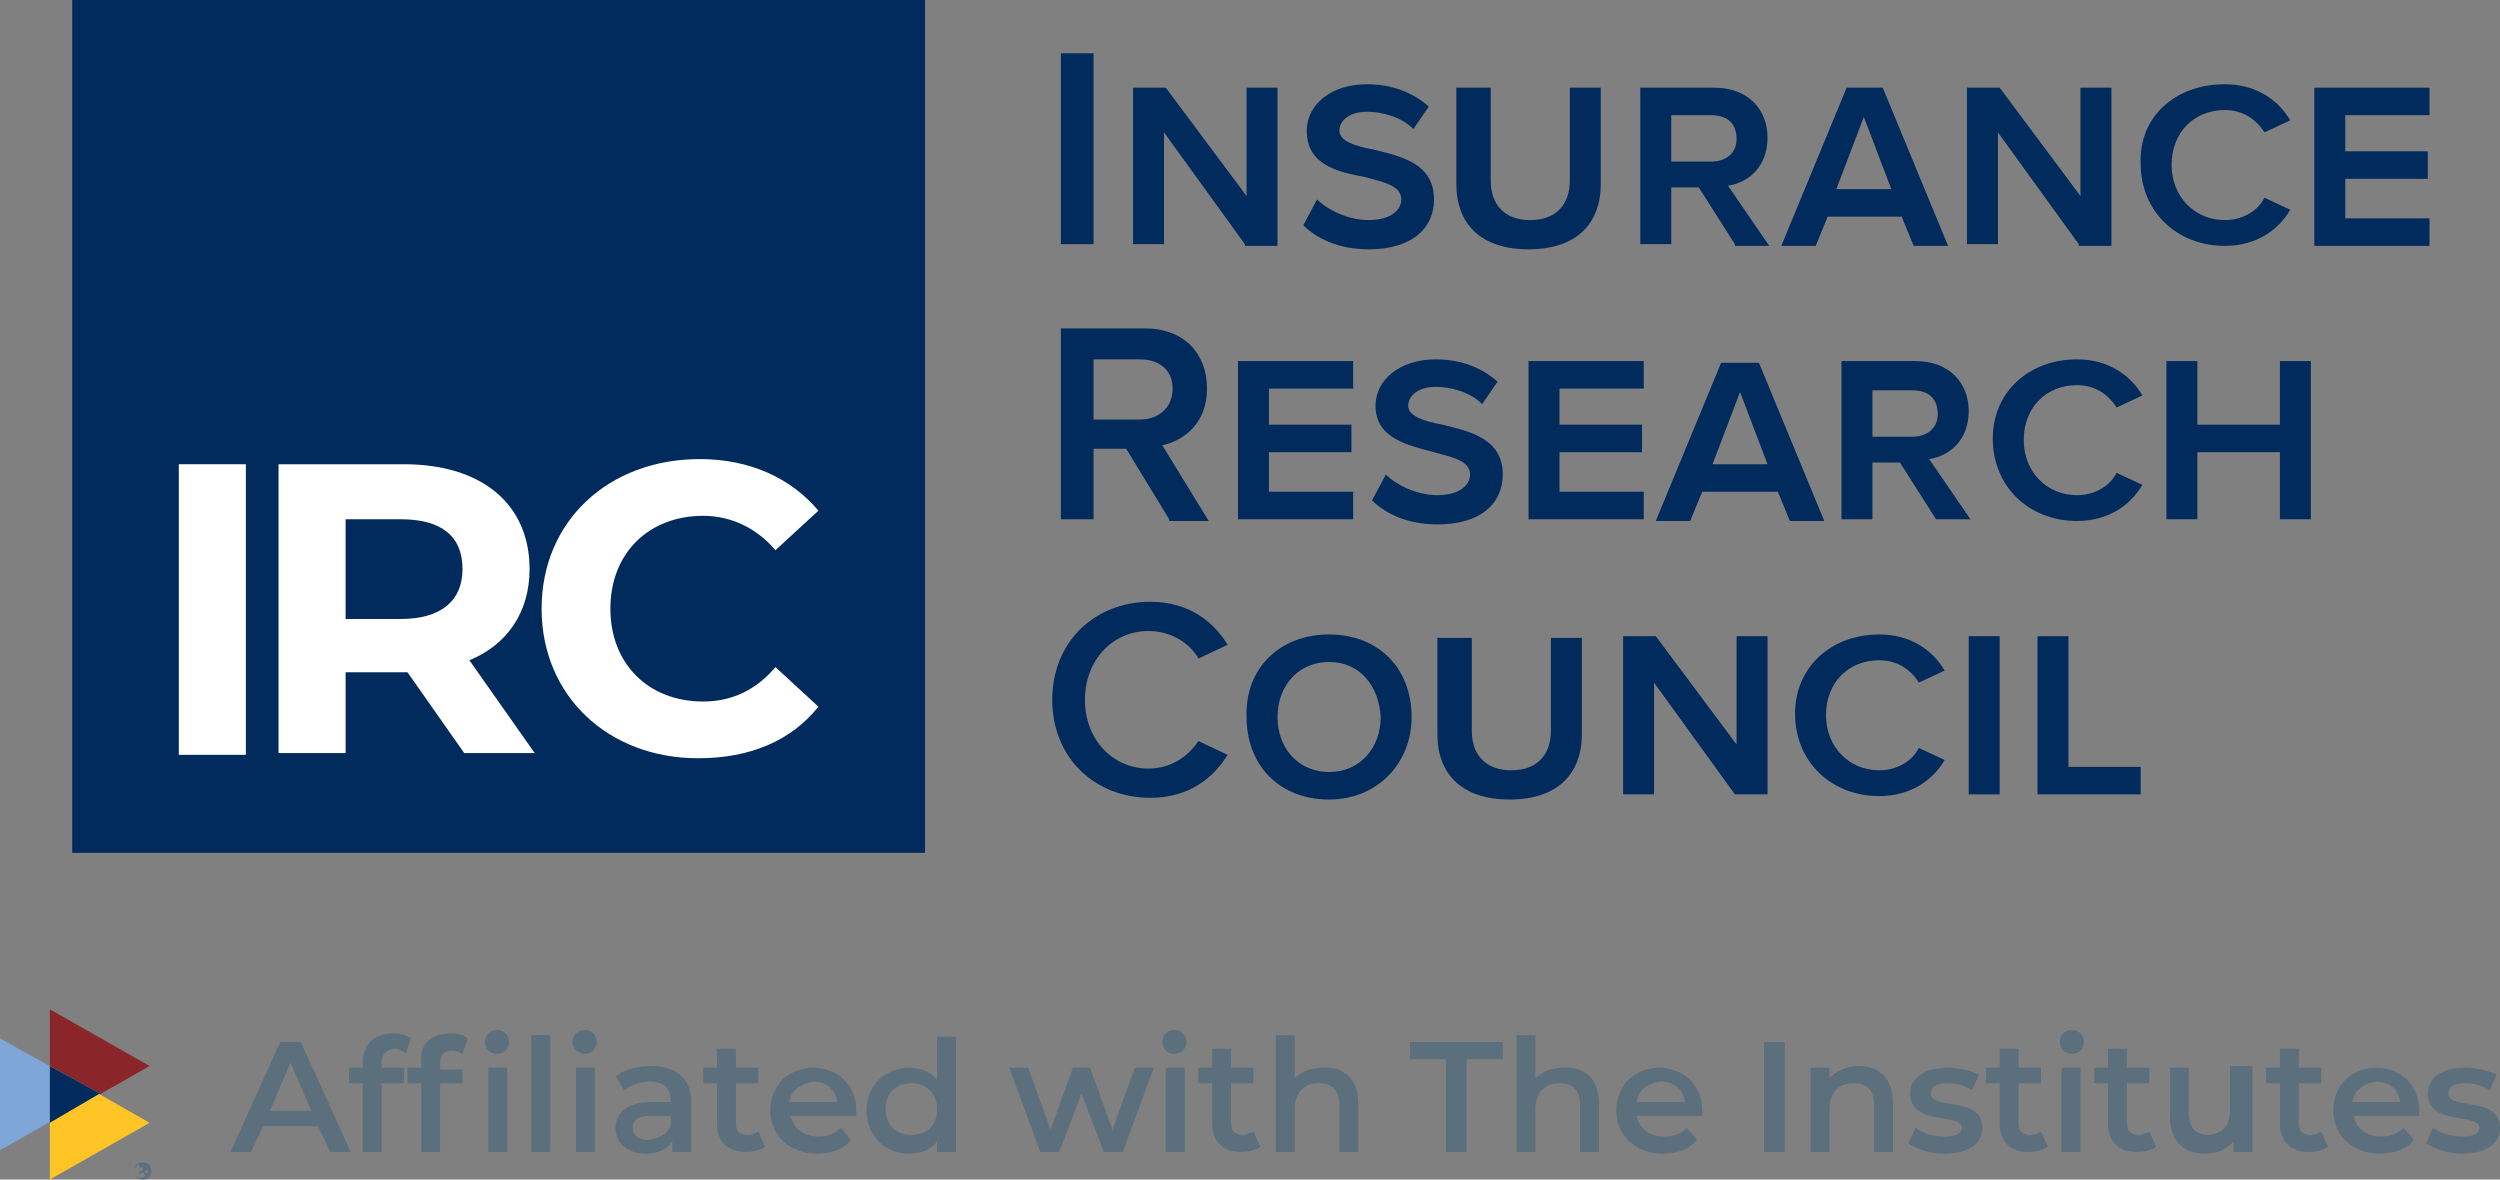 <?xml version="1.0" encoding="utf-8"?>
<!-- Generator: Adobe Illustrator 27.3.1, SVG Export Plug-In . SVG Version: 6.00 Build 0)  -->
<svg version="1.1" id="Layer_1" xmlns="http://www.w3.org/2000/svg" xmlns:xlink="http://www.w3.org/1999/xlink" x="0px" y="0px"
	 viewBox="0 0 145.4 68.6" style="enable-background:new 0 0 145.4 68.6;" xml:space="preserve">
<rect x="0" y="0" width="145.4" height="68.6" fill="#808080" stroke="none"/>
<style type="text/css">
	.st0{fill:#8A2529;}
	.st1{fill:#FFC425;}
	.st2{fill:#7EA6D7;}
	.st3{fill:#002B5C;}
	.st4{fill:#5C6F7C;}
	.st5{fill:#FFFFFF;}
</style>
<g>
	<g>
		<g>
			<polygon class="st0" points="2.9,58.7 8.7,62 2.9,65.3 			"/>
			<polygon class="st1" points="2.9,62 8.7,65.3 2.9,68.6 			"/>
		</g>
		<polygon class="st2" points="0,60.4 5.8,63.6 0,66.9 		"/>
		<polygon class="st3" points="2.9,62 5.8,63.6 2.9,65.3 		"/>
	</g>
	<g>
		<g>
			<path class="st4" d="M18.5,65.5h-3.2L14.6,67h-1.2l2.9-6.4h1.2l2.9,6.4h-1.2L18.5,65.5z M18.1,64.6l-1.2-2.8l-1.2,2.8H18.1z"/>
			<path class="st4" d="M22.2,61.8v0.3h1.3V63h-1.3V67h-1.1V63h-0.8v-0.9h0.8v-0.3c0-1,0.6-1.7,1.8-1.7c0.4,0,0.8,0.1,1,0.3
				l-0.3,0.9C23.4,61.1,23.2,61,23,61C22.5,61,22.2,61.3,22.2,61.8z"/>
			<path class="st4" d="M26.2,60.1c0.4,0,0.8,0.1,1,0.3l-0.3,0.9c-0.2-0.1-0.4-0.2-0.6-0.2c-0.5,0-0.7,0.3-0.7,0.8v0.3h1.3V63h-1.3
				V67h-1.1V63h-0.8v-0.9h0.8v-0.3C24.4,60.8,25,60.1,26.2,60.1z M28.2,60.6c0-0.4,0.3-0.7,0.7-0.7s0.7,0.3,0.7,0.7
				c0,0.4-0.3,0.7-0.7,0.7C28.5,61.3,28.2,61,28.2,60.6z M28.4,62.1h1.1V67h-1.1V62.1z"/>
			<path class="st4" d="M30.9,60.2h1.1V67h-1.1V60.2z"/>
			<path class="st4" d="M33.3,60.6c0-0.4,0.3-0.7,0.7-0.7s0.7,0.3,0.7,0.7c0,0.4-0.3,0.7-0.7,0.7C33.7,61.3,33.3,61,33.3,60.6z
				 M33.5,62.1h1.1V67h-1.1V62.1z"/>
			<path class="st4" d="M40.2,64.1V67h-1.1v-0.6c-0.3,0.4-0.8,0.7-1.5,0.7c-1.1,0-1.8-0.6-1.8-1.5c0-0.8,0.6-1.5,2-1.5H39v-0.1
				c0-0.7-0.4-1.1-1.2-1.1c-0.6,0-1.1,0.2-1.5,0.5l-0.5-0.8c0.5-0.4,1.3-0.6,2.1-0.6C39.3,62,40.2,62.7,40.2,64.1z M39,65.5v-0.6
				h-1.2c-0.8,0-1,0.3-1,0.7c0,0.4,0.3,0.7,0.9,0.7C38.3,66.2,38.8,66,39,65.5z"/>
			<path class="st4" d="M44.5,66.7c-0.3,0.2-0.7,0.3-1.1,0.3c-1.1,0-1.7-0.6-1.7-1.7V63h-0.8v-0.9h0.8V61h1.1v1.1h1.3V63h-1.3v2.3
				c0,0.5,0.2,0.7,0.7,0.7c0.2,0,0.5-0.1,0.6-0.2L44.5,66.7z"/>
			<path class="st4" d="M49.8,64.9h-3.8c0.1,0.7,0.7,1.2,1.6,1.2c0.6,0,1-0.2,1.3-0.5l0.6,0.7c-0.4,0.5-1.1,0.8-2,0.8
				c-1.6,0-2.7-1.1-2.7-2.5c0-1.5,1.1-2.5,2.5-2.5c1.4,0,2.5,1,2.5,2.5C49.8,64.7,49.8,64.8,49.8,64.9z M45.9,64.1h2.8
				c-0.1-0.7-0.6-1.2-1.4-1.2C46.6,63,46,63.4,45.9,64.1z"/>
			<path class="st4" d="M55.6,60.2V67h-1.1v-0.6c-0.4,0.5-1,0.7-1.6,0.7c-1.4,0-2.5-1-2.5-2.5c0-1.5,1.1-2.5,2.5-2.5
				c0.6,0,1.2,0.2,1.6,0.7v-2.5H55.6z M54.5,64.5c0-0.9-0.6-1.5-1.5-1.5s-1.5,0.6-1.5,1.5c0,0.9,0.6,1.5,1.5,1.5
				S54.5,65.5,54.5,64.5z"/>
			<path class="st4" d="M67.1,62.1L65.3,67h-1.1l-1.3-3.4L61.6,67h-1.1l-1.8-4.9h1.1l1.3,3.6l1.3-3.6h1l1.3,3.6l1.3-3.6H67.1z"/>
			<path class="st4" d="M67.6,60.6c0-0.4,0.3-0.7,0.7-0.7s0.7,0.3,0.7,0.7c0,0.4-0.3,0.7-0.7,0.7C67.9,61.3,67.6,61,67.6,60.6z
				 M67.8,62.1h1.1V67h-1.1V62.1z"/>
			<path class="st4" d="M73.3,66.7c-0.3,0.2-0.7,0.3-1.1,0.3c-1.1,0-1.7-0.6-1.7-1.7V63h-0.8v-0.9h0.8V61h1.1v1.1h1.3V63h-1.3v2.3
				c0,0.5,0.2,0.7,0.7,0.7c0.2,0,0.5-0.1,0.6-0.2L73.3,66.7z"/>
			<path class="st4" d="M79,64.2V67h-1.1v-2.7c0-0.9-0.4-1.3-1.2-1.3c-0.8,0-1.4,0.5-1.4,1.5V67h-1.1v-6.8h1.1v2.5
				c0.4-0.4,1-0.6,1.6-0.6C78.1,62,79,62.7,79,64.2z"/>
			<path class="st4" d="M84.2,61.6H82v-1h5.4v1h-2.1V67h-1.2V61.6z"/>
			<path class="st4" d="M93,64.2V67h-1.1v-2.7c0-0.9-0.4-1.3-1.2-1.3c-0.8,0-1.4,0.5-1.4,1.5V67h-1.1v-6.8h1.1v2.5
				c0.4-0.4,1-0.6,1.6-0.6C92.1,62,93,62.7,93,64.2z"/>
			<path class="st4" d="M99,64.9h-3.8c0.1,0.7,0.7,1.2,1.6,1.2c0.6,0,1-0.2,1.3-0.5l0.6,0.7c-0.4,0.5-1.1,0.8-2,0.8
				c-1.6,0-2.7-1.1-2.7-2.5c0-1.5,1.1-2.5,2.5-2.5c1.4,0,2.5,1,2.5,2.5C99,64.7,99,64.8,99,64.9z M95.2,64.1h2.8
				c-0.1-0.7-0.6-1.2-1.4-1.2C95.8,63,95.3,63.4,95.2,64.1z"/>
			<path class="st4" d="M102.6,60.6h1.2V67h-1.2V60.6z"/>
			<path class="st4" d="M110.1,64.2V67H109v-2.7c0-0.9-0.4-1.3-1.2-1.3c-0.8,0-1.4,0.5-1.4,1.5V67h-1.1v-4.9h1.1v0.6
				c0.4-0.4,1-0.7,1.7-0.7C109.3,62,110.1,62.7,110.1,64.2z"/>
			<path class="st4" d="M111,66.5l0.4-0.9c0.4,0.3,1.1,0.5,1.7,0.5c0.7,0,1-0.2,1-0.5c0-0.9-3-0.1-3-2c0-0.9,0.8-1.5,2.2-1.5
				c0.7,0,1.4,0.2,1.8,0.4l-0.4,0.9c-0.5-0.3-0.9-0.4-1.4-0.4c-0.7,0-1,0.2-1,0.6c0,1,3,0.1,3,2c0,0.9-0.8,1.5-2.2,1.5
				C112.2,67.1,111.4,66.8,111,66.5z"/>
			<path class="st4" d="M119.1,66.7c-0.3,0.2-0.7,0.3-1.1,0.3c-1.1,0-1.7-0.6-1.7-1.7V63h-0.8v-0.9h0.8V61h1.1v1.1h1.3V63h-1.3v2.3
				c0,0.5,0.2,0.7,0.7,0.7c0.2,0,0.5-0.1,0.6-0.2L119.1,66.7z"/>
			<path class="st4" d="M119.8,60.6c0-0.4,0.3-0.7,0.7-0.7s0.7,0.3,0.7,0.7c0,0.4-0.3,0.7-0.7,0.7C120.1,61.3,119.8,61,119.8,60.6z
				 M119.9,62.1h1.1V67h-1.1V62.1z"/>
			<path class="st4" d="M125.4,66.7c-0.3,0.2-0.7,0.3-1.1,0.3c-1.1,0-1.7-0.6-1.7-1.7V63h-0.8v-0.9h0.8V61h1.1v1.1h1.3V63h-1.3v2.3
				c0,0.5,0.2,0.7,0.7,0.7c0.2,0,0.5-0.1,0.6-0.2L125.4,66.7z"/>
			<path class="st4" d="M131,62.1V67h-1.1v-0.6c-0.4,0.4-0.9,0.7-1.6,0.7c-1.3,0-2.1-0.7-2.1-2.2v-2.8h1.1v2.6
				c0,0.9,0.4,1.3,1.1,1.3c0.8,0,1.3-0.5,1.3-1.5v-2.5H131z"/>
			<path class="st4" d="M135.4,66.7c-0.3,0.2-0.7,0.3-1.1,0.3c-1.1,0-1.7-0.6-1.7-1.7V63h-0.8v-0.9h0.8V61h1.1v1.1h1.3V63h-1.3v2.3
				c0,0.5,0.2,0.7,0.7,0.7c0.2,0,0.5-0.1,0.6-0.2L135.4,66.7z"/>
			<path class="st4" d="M140.7,64.9h-3.8c0.1,0.7,0.7,1.2,1.6,1.2c0.6,0,1-0.2,1.3-0.5l0.6,0.7c-0.4,0.5-1.1,0.8-2,0.8
				c-1.6,0-2.7-1.1-2.7-2.5c0-1.5,1.1-2.5,2.5-2.5c1.4,0,2.5,1,2.5,2.5C140.7,64.7,140.7,64.8,140.7,64.9z M136.8,64.1h2.8
				c-0.1-0.7-0.6-1.2-1.4-1.2C137.5,63,136.9,63.4,136.8,64.1z"/>
			<path class="st4" d="M141.1,66.5l0.4-0.9c0.4,0.3,1.1,0.5,1.7,0.5c0.7,0,1-0.2,1-0.5c0-0.9-3-0.1-3-2c0-0.9,0.8-1.5,2.2-1.5
				c0.7,0,1.4,0.2,1.8,0.4l-0.4,0.9c-0.5-0.3-0.9-0.4-1.4-0.4c-0.7,0-1,0.2-1,0.6c0,1,3,0.1,3,2c0,0.9-0.8,1.5-2.2,1.5
				C142.4,67.1,141.6,66.8,141.1,66.5z"/>
		</g>
		<path class="st4" d="M7.8,68.1c0-0.2,0.2-0.4,0.4-0.4c0.2,0,0.4,0.2,0.4,0.4c0,0.2-0.2,0.4-0.4,0.4C8,68.5,7.8,68.4,7.8,68.1z
			 M7.8,68.1c0,0.3,0.2,0.5,0.5,0.5c0.3,0,0.5-0.2,0.5-0.5c0-0.3-0.2-0.5-0.5-0.5C8,67.6,7.8,67.8,7.8,68.1z M8.1,68.4L8.1,68.4
			l0.1-0.2h0.1l0.2,0.2h0.1l-0.2-0.3c0.1,0,0.2-0.1,0.2-0.2c0-0.1-0.1-0.2-0.2-0.2H8.1V68.4z M8.1,67.9h0.1c0.1,0,0.1,0,0.1,0.1
			c0,0.1-0.1,0.1-0.2,0.1H8.1V67.9z"/>
	</g>
</g>
<g>
	<polygon class="st3" points="53.8,49.6 4.2,49.6 4.2,0 53.8,0 53.8,49.6 	"/>
	<g>
		<path class="st5" d="M10.4,27h3.9v16.9h-3.9V27z"/>
		<path class="st5" d="M27,43.8l-3.3-4.7h-0.2h-3.4v4.7h-3.9V27h7.3c4.5,0,7.3,2.3,7.3,6.1c0,2.5-1.3,4.4-3.5,5.3l3.8,5.4H27z
			 M23.3,30.2h-3.2V36h3.2c2.4,0,3.6-1.1,3.6-2.9C26.9,31.2,25.7,30.2,23.3,30.2z"/>
		<path class="st5" d="M31.5,35.4c0-5.1,3.9-8.7,9.2-8.7c2.9,0,5.3,1.1,6.9,3L45.1,32c-1.1-1.3-2.6-2-4.2-2c-3.2,0-5.4,2.2-5.4,5.4
			c0,3.2,2.2,5.4,5.4,5.4c1.7,0,3.1-0.7,4.2-2l2.5,2.3c-1.6,2-4,3-7,3C35.4,44.1,31.5,40.5,31.5,35.4z"/>
	</g>
	<g>
		<g>
			<path class="st3" d="M61.7,14.2V3.1h1.9v11.1H61.7z"/>
			<path class="st3" d="M72.4,14.2l-4.7-6.5v6.5h-1.8V5.1h1.9l4.7,6.3V5.1h1.8v9.2H72.4z"/>
			<path class="st3" d="M76.6,11.6c0.6,0.6,1.8,1.2,3,1.2c1.3,0,1.9-0.6,1.9-1.2c0-0.8-1-1-2.1-1.3C77.8,10,76,9.6,76,7.6
				c0-1.5,1.4-2.7,3.5-2.7c1.5,0,2.7,0.5,3.6,1.3l-0.9,1.3c-0.7-0.7-1.8-1-2.7-1c-1,0-1.6,0.5-1.6,1.1c0,0.6,0.9,0.9,2,1.1
				c1.6,0.4,3.5,0.8,3.5,2.9c0,1.7-1.3,2.9-3.8,2.9c-1.7,0-3-0.6-3.8-1.4L76.6,11.6z"/>
			<path class="st3" d="M84.9,5.1h1.8v5.4c0,1.4,0.8,2.3,2.3,2.3c1.5,0,2.3-0.9,2.3-2.3V5.1h1.8v5.6c0,2.3-1.4,3.8-4.2,3.8
				c-2.8,0-4.2-1.5-4.2-3.8V5.1z"/>
			<path class="st3" d="M100.9,14.2l-2.1-3.3h-1.6v3.3h-1.8V5.1h4.3c2,0,3.1,1.3,3.1,2.9c0,1.6-1,2.6-2.3,2.8l2.4,3.5H100.9z
				 M99.5,6.7h-2.3v2.7h2.3c1,0,1.5-0.6,1.5-1.3C101,7.2,100.5,6.7,99.5,6.7z"/>
			<path class="st3" d="M109.5,5.1l3.8,9.2h-2l-0.7-1.7h-4.3l-0.7,1.7h-2l3.8-9.2H109.5z M108.4,6.8l-1.6,4.2h3.2L108.4,6.8z"/>
			<path class="st3" d="M120.9,14.2l-4.7-6.5v6.5h-1.8V5.1h1.9l4.7,6.3V5.1h1.8v9.2H120.9z"/>
			<path class="st3" d="M129.4,4.9c1.8,0,3.1,0.9,3.8,2.1l-1.5,0.7c-0.5-0.8-1.3-1.3-2.3-1.3c-1.8,0-3.1,1.3-3.1,3.2
				c0,1.8,1.3,3.2,3.1,3.2c1,0,1.9-0.5,2.3-1.3l1.5,0.7c-0.7,1.2-2,2.1-3.8,2.1c-2.8,0-4.9-2-4.9-4.8C124.4,6.8,126.5,4.9,129.4,4.9
				z"/>
			<path class="st3" d="M134.6,14.2V5.1h6.7v1.6h-4.9v2.1h4.8v1.6h-4.8v2.3h4.9v1.6H134.6z"/>
			<path class="st3" d="M68,30.2l-2.5-4.1h-1.9v4.1h-1.9V19.1h4.9c2.2,0,3.6,1.4,3.6,3.5c0,2-1.3,3-2.6,3.3l2.7,4.4H68z M66.3,20.9
				h-2.7v3.5h2.7c1.1,0,1.9-0.7,1.9-1.8S67.4,20.9,66.3,20.9z"/>
			<path class="st3" d="M72,30.2v-9.2h6.7v1.6h-4.9v2.1h4.8v1.6h-4.8v2.3h4.9v1.6H72z"/>
			<path class="st3" d="M80.6,27.6c0.6,0.6,1.8,1.2,3,1.2c1.3,0,1.9-0.6,1.9-1.2c0-0.8-1-1-2.1-1.3c-1.5-0.4-3.4-0.8-3.4-2.7
				c0-1.5,1.4-2.7,3.5-2.7c1.5,0,2.7,0.5,3.6,1.3l-0.9,1.3c-0.7-0.7-1.8-1-2.7-1c-1,0-1.6,0.5-1.6,1.1c0,0.6,0.9,0.9,2,1.1
				c1.6,0.4,3.5,0.8,3.5,2.9c0,1.7-1.3,2.9-3.8,2.9c-1.7,0-3-0.6-3.8-1.4L80.6,27.6z"/>
			<path class="st3" d="M88.9,30.2v-9.2h6.7v1.6h-4.9v2.1h4.8v1.6h-4.8v2.3h4.9v1.6H88.9z"/>
			<path class="st3" d="M102.3,21.1l3.8,9.2h-2l-0.7-1.7H99l-0.7,1.7h-2l3.8-9.2H102.3z M101.2,22.8l-1.6,4.2h3.2L101.2,22.8z"/>
			<path class="st3" d="M112.6,30.2l-2.1-3.3h-1.6v3.3h-1.8v-9.2h4.3c2,0,3.1,1.3,3.1,2.9c0,1.6-1,2.6-2.3,2.8l2.4,3.5H112.6z
				 M111.2,22.7h-2.3v2.7h2.3c1,0,1.5-0.6,1.5-1.3C112.7,23.2,112.2,22.7,111.2,22.7z"/>
			<path class="st3" d="M120.8,20.9c1.8,0,3.1,0.9,3.8,2.1l-1.5,0.7c-0.5-0.8-1.3-1.3-2.3-1.3c-1.8,0-3.1,1.3-3.1,3.2
				c0,1.8,1.3,3.2,3.1,3.2c1,0,1.9-0.5,2.3-1.3l1.5,0.7c-0.7,1.2-2,2.1-3.8,2.1c-2.8,0-4.9-2-4.9-4.8
				C115.9,22.8,118,20.9,120.8,20.9z"/>
			<path class="st3" d="M132.6,30.2v-3.9h-4.8v3.9H126v-9.2h1.8v3.7h4.8v-3.7h1.8v9.2H132.6z"/>
			<path class="st3" d="M61.2,40.7c0-3.4,2.5-5.7,5.7-5.7c2.3,0,3.7,1.2,4.5,2.5l-1.7,0.8c-0.5-0.9-1.6-1.6-2.9-1.6
				c-2.1,0-3.7,1.7-3.7,4s1.6,4,3.7,4c1.3,0,2.3-0.7,2.9-1.6l1.7,0.8c-0.8,1.3-2.2,2.5-4.5,2.5C63.7,46.4,61.2,44.1,61.2,40.7z"/>
			<path class="st3" d="M77.3,36.9c2.9,0,4.8,2,4.8,4.8c0,2.7-2,4.8-4.8,4.8c-2.9,0-4.8-2-4.8-4.8C72.4,38.9,74.4,36.9,77.3,36.9z
				 M77.3,38.5c-1.8,0-3,1.4-3,3.2c0,1.8,1.2,3.2,3,3.2c1.8,0,3-1.4,3-3.2C80.2,39.9,79.1,38.5,77.3,38.5z"/>
			<path class="st3" d="M83.8,37.1h1.8v5.4c0,1.4,0.8,2.3,2.3,2.3c1.5,0,2.3-0.9,2.3-2.3v-5.4h1.8v5.6c0,2.3-1.4,3.8-4.2,3.8
				c-2.8,0-4.2-1.5-4.2-3.8V37.1z"/>
			<path class="st3" d="M100.9,46.2l-4.7-6.5v6.5h-1.8v-9.2h1.9l4.7,6.3v-6.3h1.8v9.2H100.9z"/>
			<path class="st3" d="M109.3,36.9c1.8,0,3.1,0.9,3.8,2.1l-1.5,0.7c-0.5-0.8-1.3-1.3-2.3-1.3c-1.8,0-3.1,1.3-3.1,3.2
				c0,1.8,1.3,3.2,3.1,3.2c1,0,1.9-0.5,2.3-1.3l1.5,0.7c-0.7,1.2-2,2.1-3.8,2.1c-2.8,0-4.9-2-4.9-4.8
				C104.4,38.8,106.5,36.9,109.3,36.9z"/>
			<path class="st3" d="M114.5,46.2v-9.2h1.8v9.2H114.5z"/>
			<path class="st3" d="M118.5,46.2v-9.2h1.8v7.6h4.2v1.6H118.5z"/>
		</g>
	</g>
</g>
</svg>
